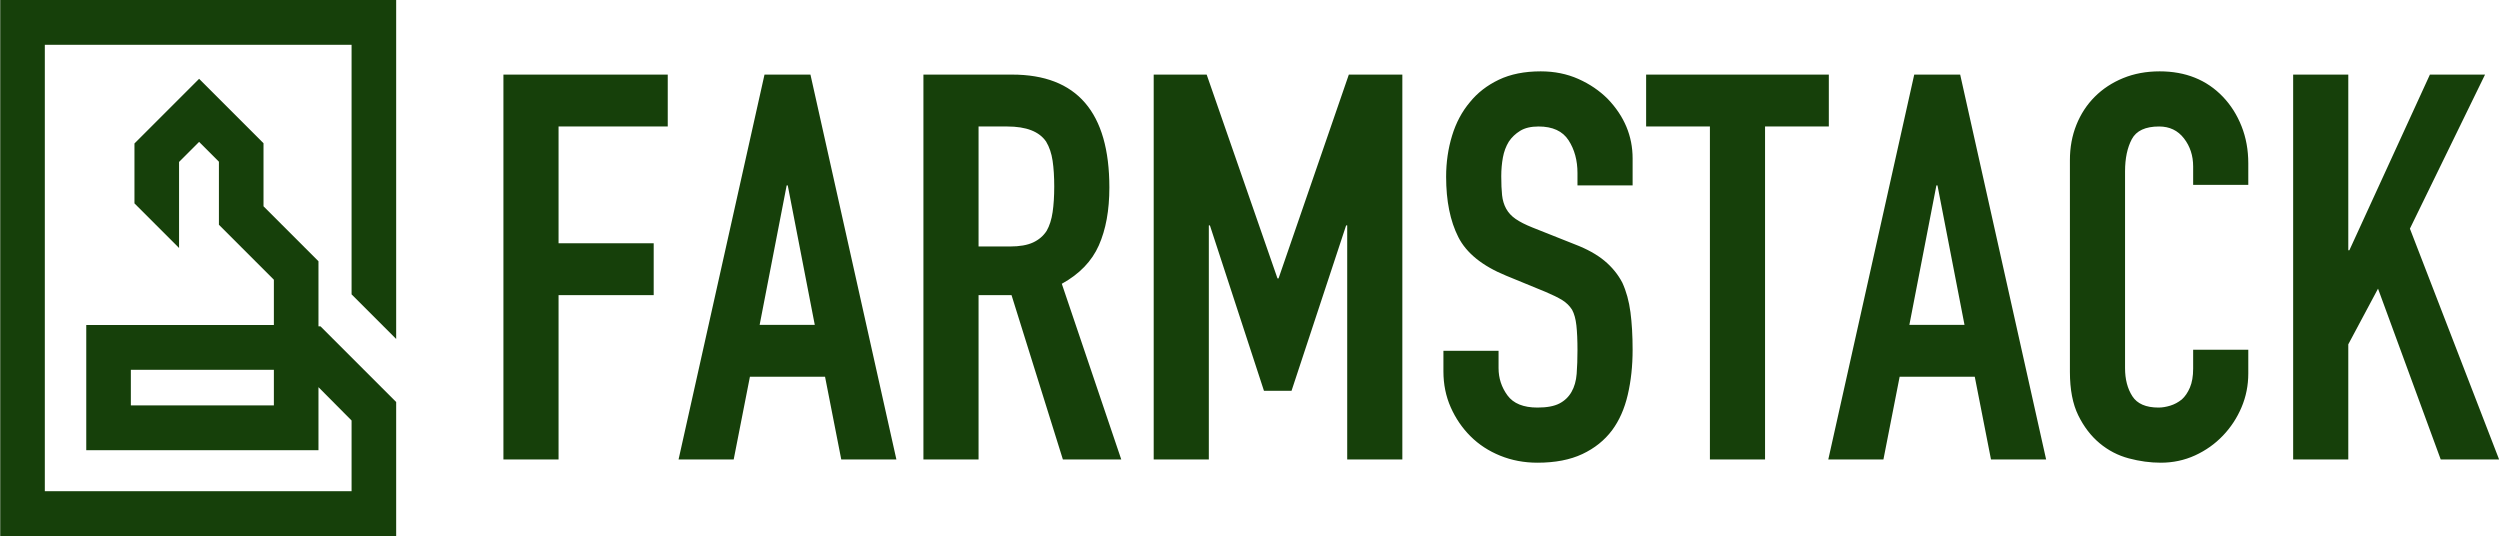 <?xml version="1.0" encoding="UTF-8"?>
<svg width="555px" height="119px" viewBox="0 0 555 119" version="1.1" xmlns="http://www.w3.org/2000/svg" xmlns:xlink="http://www.w3.org/1999/xlink">
    <!-- Generator: Sketch 55.2 (78181) - https://sketchapp.com -->
    <title>Group 38 Copy</title>
    <desc>Created with Sketch.</desc>
    <g id="Page-1" stroke="none" stroke-width="1" fill="none" fill-rule="evenodd">
        <g id="Artboard" transform="translate(-11299, -5569)" fill="#16400A" fill-rule="nonzero">
            <g id="Group-38-Copy" transform="translate(11299, 5569)">
                <g id="Group-37">
                    <g id="farm">
                        <path d="M44.2,17.5 L29.85,31.85 L29.85,45.15 L39.75,55.05 L39.75,35.95 L44.2,31.5 L48.6,35.9 L48.6,49.9 L60.8,62.1 L60.8,72.15 L19.15,72.15 L19.15,99.95 L70.7,99.95 L70.7,85.95 L78.05,93.35 L78.05,109.05 L9.95,109.05 L9.95,9.95 L78.05,9.95 L78.05,65.35 L87.95,75.25 L87.95,0 L0.05,0 L0.05,119 L87.95,119 L87.95,89.25 L71.15,72.45 L70.7,72.45 L70.7,58 L58.5,45.8 L58.5,31.8 L44.2,17.5 L44.2,17.5 Z M60.8,90 L29.05,90 L29.05,82.1 L60.8,82.1 L60.8,90 Z" id="Shape"></path>
                    </g>
                </g>
                <path d="M111.76,102 L111.76,16.56 L148.24,16.56 L148.24,28.08 L124,28.08 L124,54 L145.12,54 L145.12,65.52 L124,65.52 L124,102 L111.76,102 Z M180.88,72.12 L174.88,41.16 L174.64,41.16 L168.64,72.12 L180.88,72.12 Z M150.64,102 L169.72,16.56 L179.92,16.56 L199,102 L186.76,102 L183.16,83.64 L166.48,83.64 L162.88,102 L150.64,102 Z M217.24,28.08 L217.24,54.72 L224.2,54.72 C226.36,54.72 228.08,54.42 229.36,53.82 C230.64,53.22 231.64,52.36 232.36,51.24 C233,50.12 233.44,48.74 233.68,47.1 C233.92,45.46 234.04,43.56 234.04,41.4 C234.04,39.24 233.92,37.34 233.68,35.7 C233.44,34.06 232.96,32.64 232.24,31.44 C230.72,29.2 227.84,28.08 223.6,28.08 L217.24,28.08 Z M205,102 L205,16.56 L224.68,16.56 C239.08,16.56 246.28,24.92 246.28,41.64 C246.28,46.68 245.5,50.96 243.94,54.48 C242.38,58 239.64,60.84 235.72,63 L248.92,102 L235.96,102 L224.56,65.52 L217.24,65.52 L217.24,102 L205,102 Z M256.12,102 L256.12,16.56 L267.88,16.56 L283.6,61.8 L283.84,61.8 L299.44,16.56 L311.32,16.56 L311.32,102 L299.08,102 L299.08,50.04 L298.84,50.04 L286.72,86.76 L280.6,86.76 L268.6,50.04 L268.36,50.04 L268.36,102 L256.12,102 Z M362.44,41.16 L350.2,41.16 L350.2,38.4 C350.2,35.6 349.54,33.18 348.22,31.14 C346.9,29.1 344.68,28.08 341.56,28.08 C339.88,28.08 338.52,28.4 337.48,29.04 C336.44,29.68 335.6,30.48 334.96,31.44 C334.32,32.48 333.88,33.66 333.64,34.98 C333.4,36.3 333.28,37.68 333.28,39.12 C333.28,40.8 333.34,42.2 333.46,43.32 C333.58,44.44 333.88,45.44 334.36,46.32 C334.84,47.2 335.54,47.96 336.46,48.6 C337.38,49.24 338.64,49.88 340.24,50.52 L349.6,54.24 C352.32,55.28 354.52,56.5 356.2,57.9 C357.88,59.3 359.2,60.92 360.16,62.76 C361.04,64.68 361.64,66.86 361.96,69.3 C362.28,71.74 362.44,74.52 362.44,77.64 C362.44,81.24 362.08,84.58 361.36,87.66 C360.64,90.74 359.48,93.36 357.88,95.52 C356.2,97.76 354,99.52 351.28,100.8 C348.56,102.08 345.24,102.72 341.32,102.72 C338.36,102.72 335.6,102.2 333.04,101.16 C330.48,100.12 328.28,98.68 326.44,96.84 C324.6,95 323.14,92.86 322.06,90.42 C320.98,87.98 320.44,85.32 320.44,82.44 L320.44,77.88 L332.68,77.88 L332.68,81.72 C332.68,83.96 333.34,85.98 334.66,87.78 C335.98,89.58 338.2,90.48 341.32,90.48 C343.4,90.48 345.02,90.18 346.18,89.58 C347.34,88.98 348.24,88.12 348.88,87 C349.52,85.88 349.9,84.54 350.02,82.98 C350.14,81.42 350.2,79.68 350.2,77.76 C350.2,75.52 350.12,73.68 349.96,72.24 C349.8,70.8 349.48,69.64 349,68.76 C348.44,67.88 347.7,67.16 346.78,66.6 C345.86,66.04 344.64,65.44 343.12,64.8 L334.36,61.2 C329.08,59.04 325.54,56.18 323.74,52.62 C321.94,49.06 321.04,44.6 321.04,39.24 C321.04,36.04 321.48,33 322.36,30.12 C323.24,27.24 324.56,24.76 326.32,22.68 C328,20.6 330.14,18.94 332.74,17.7 C335.34,16.46 338.44,15.84 342.04,15.84 C345.08,15.84 347.86,16.4 350.38,17.52 C352.9,18.64 355.08,20.12 356.92,21.96 C360.6,25.8 362.44,30.2 362.44,35.16 L362.44,41.16 Z M379.6,102 L379.6,28.08 L365.44,28.08 L365.44,16.56 L406,16.56 L406,28.08 L391.84,28.08 L391.84,102 L379.6,102 Z M436.12,72.12 L430.12,41.16 L429.88,41.16 L423.88,72.12 L436.12,72.12 Z M405.88,102 L424.96,16.56 L435.16,16.56 L454.24,102 L442,102 L438.4,83.64 L421.72,83.64 L418.12,102 L405.88,102 Z M499.12,77.64 L499.12,82.92 C499.12,85.56 498.62,88.06 497.62,90.42 C496.62,92.78 495.24,94.88 493.48,96.72 C491.72,98.56 489.66,100.02 487.3,101.1 C484.94,102.18 482.4,102.72 479.68,102.72 C477.36,102.72 475,102.4 472.6,101.76 C470.2,101.12 468.04,100 466.12,98.4 C464.2,96.8 462.62,94.74 461.38,92.22 C460.14,89.7 459.52,86.48 459.52,82.56 L459.52,35.52 C459.52,32.72 460,30.12 460.96,27.72 C461.92,25.32 463.28,23.24 465.04,21.48 C466.8,19.72 468.9,18.34 471.34,17.34 C473.78,16.34 476.48,15.84 479.44,15.84 C485.2,15.84 489.88,17.72 493.48,21.48 C495.24,23.32 496.62,25.5 497.62,28.02 C498.62,30.54 499.12,33.28 499.12,36.24 L499.12,41.04 L486.88,41.04 L486.88,36.96 C486.88,34.56 486.2,32.48 484.84,30.72 C483.48,28.96 481.64,28.08 479.32,28.08 C476.28,28.08 474.26,29.02 473.26,30.9 C472.26,32.78 471.76,35.16 471.76,38.04 L471.76,81.72 C471.76,84.2 472.3,86.28 473.38,87.96 C474.46,89.64 476.4,90.48 479.2,90.48 C480,90.48 480.86,90.34 481.78,90.06 C482.7,89.78 483.56,89.32 484.36,88.68 C485.08,88.04 485.68,87.16 486.16,86.04 C486.64,84.92 486.88,83.52 486.88,81.84 L486.88,77.64 L499.12,77.64 Z M509.08,102 L509.08,16.56 L521.32,16.56 L521.32,55.56 L521.56,55.56 L539.44,16.56 L551.68,16.56 L535,50.76 L554.8,102 L541.84,102 L527.92,64.08 L521.32,76.44 L521.32,102 L509.08,102 Z" id="FARMSTACK"></path>
            </g>
        </g>
    </g>
</svg>